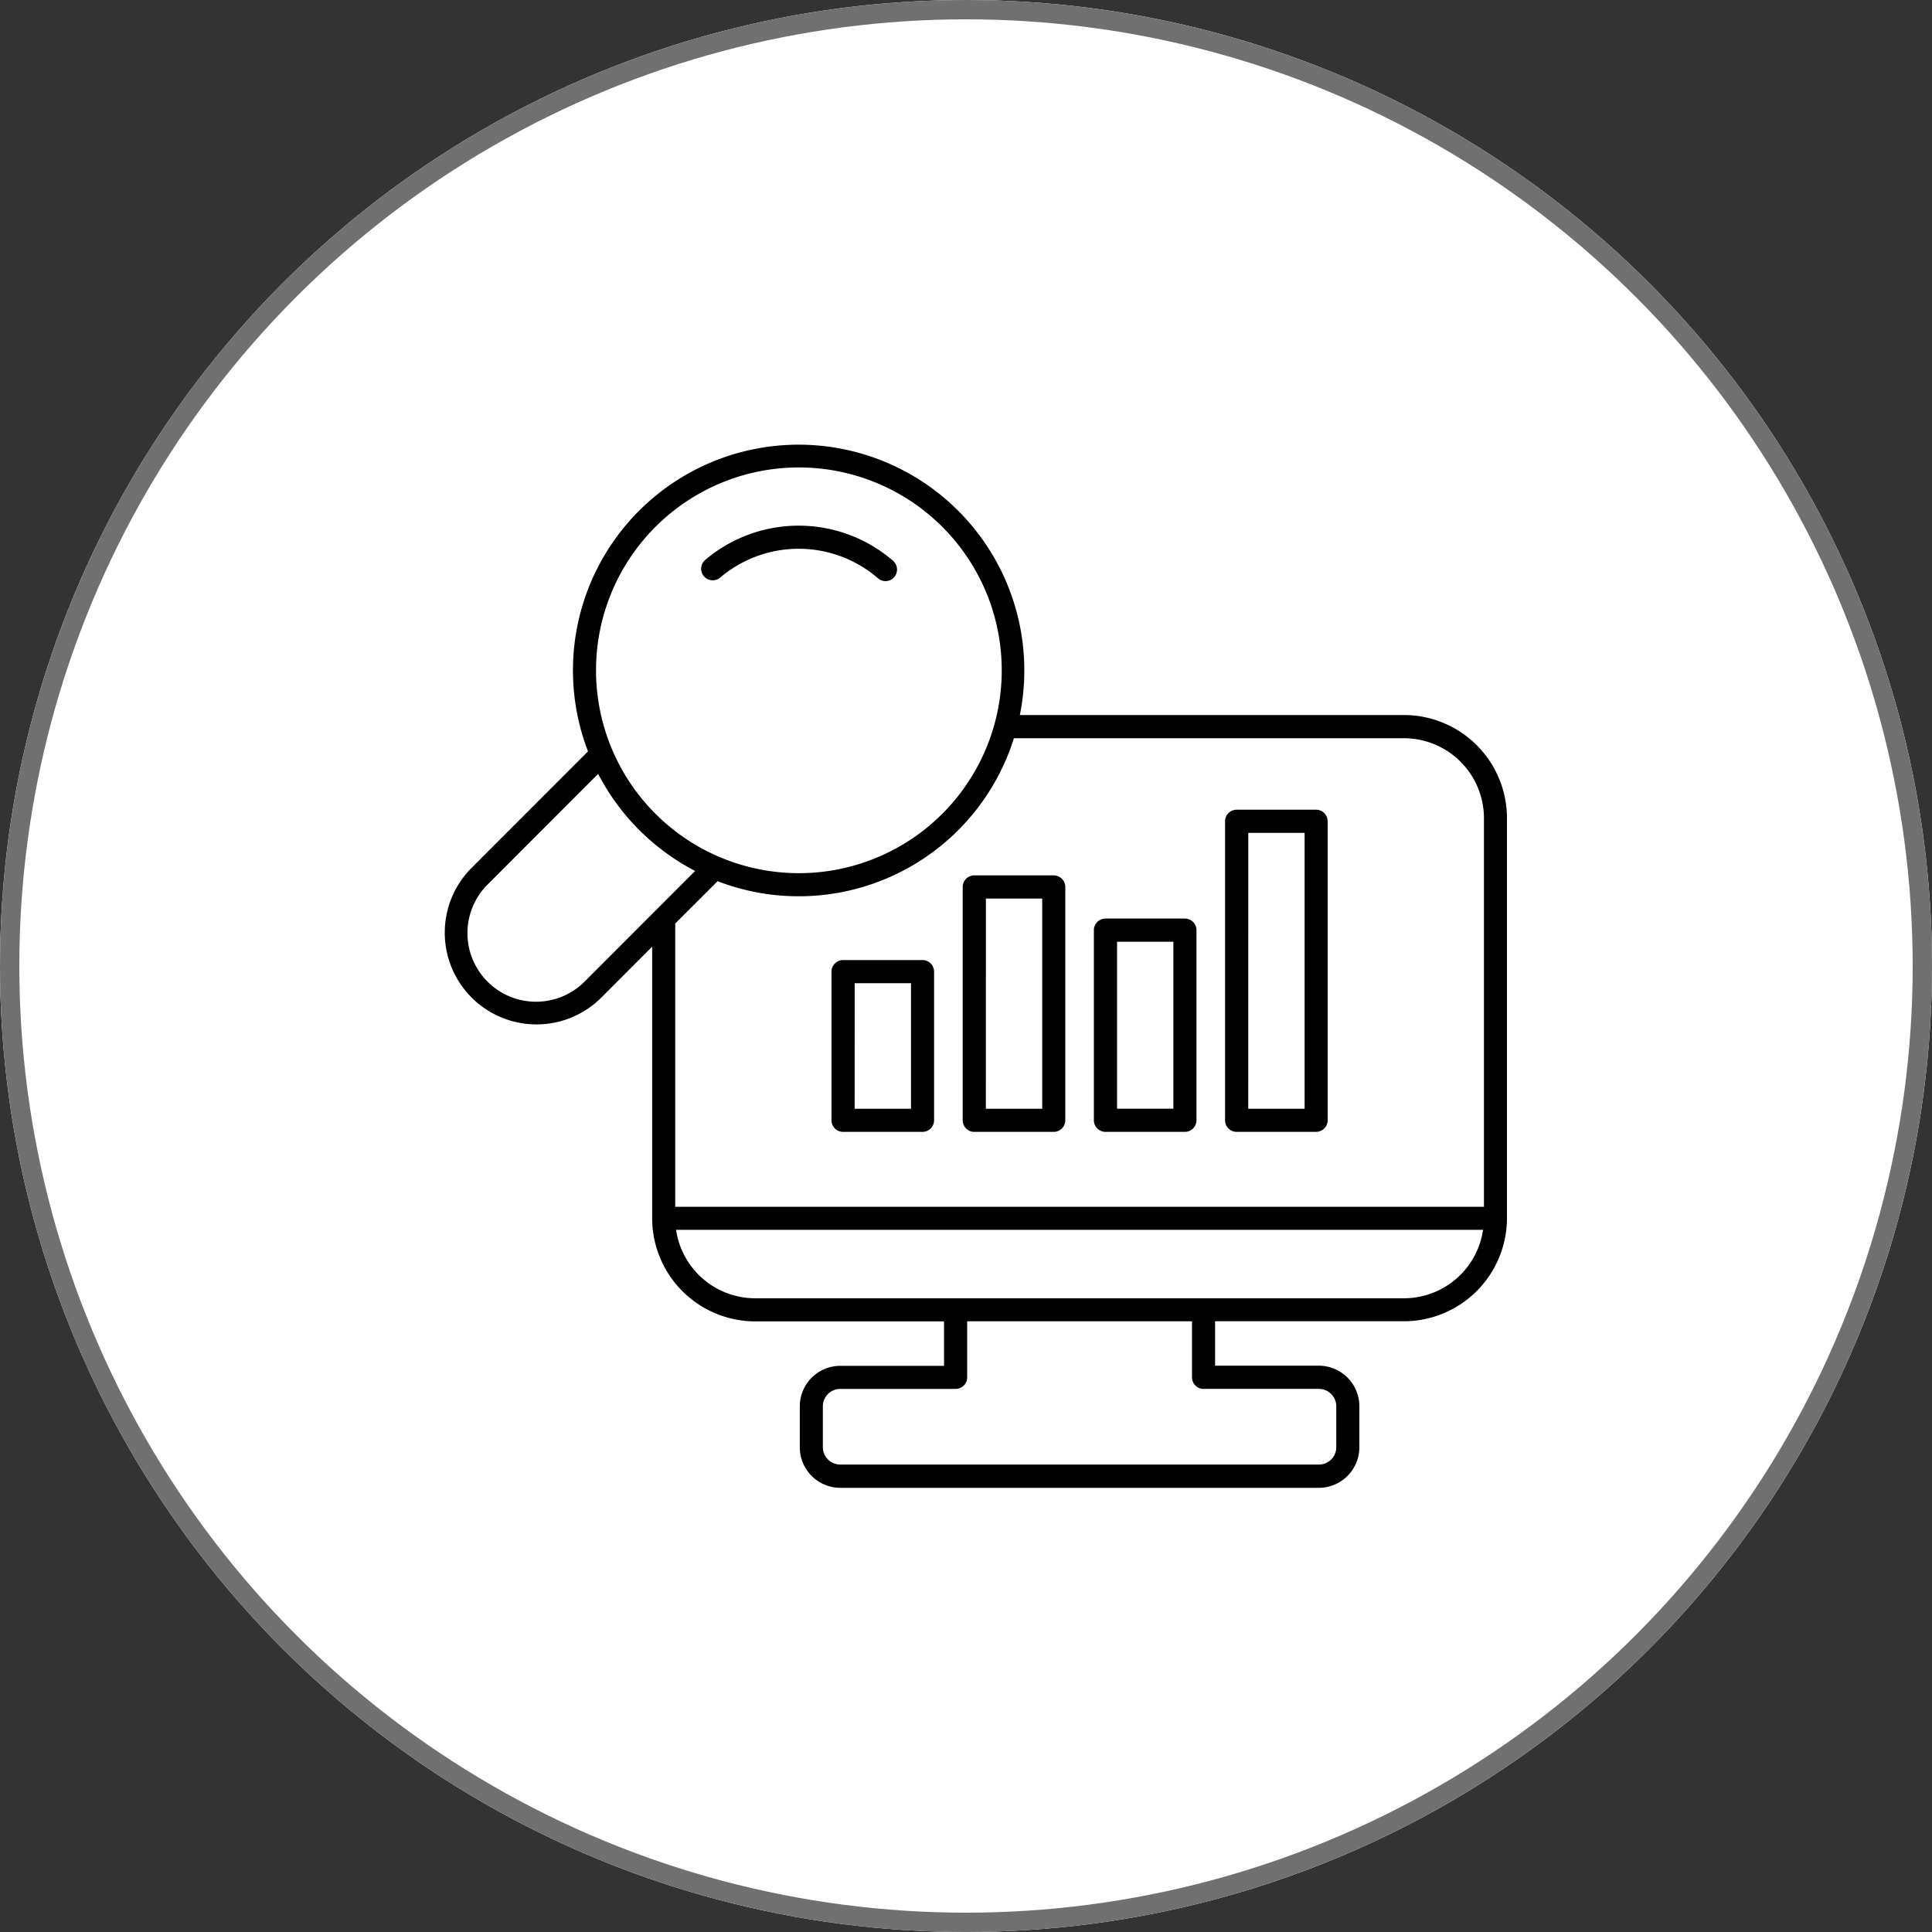 <svg xmlns="http://www.w3.org/2000/svg" width="100" height="100" viewBox="0 0 100 100">
  <rect x="0" y="0" width="100" height="100" fill="#333333" stroke="none"/>
  <g id="Group_6361" data-name="Group 6361" transform="translate(-910 -1582)">
    <g id="Ellipse_34" data-name="Ellipse 34" transform="translate(910 1582)" fill="#fff" stroke="#707070" stroke-width="1">
      <circle cx="50" cy="50" r="50" stroke="none"/>
      <circle cx="50" cy="50" r="49.5" fill="none"/>
    </g>
    <path id="Path_21826" data-name="Path 21826" d="M53.351,18.585H33.468a11.681,11.681,0,1,0-22.352,1.881L5.069,26.517a4.748,4.748,0,0,0,6.712,6.717l2.656-2.659V44.632a5.342,5.342,0,0,0,5.332,5.338h9.776v2.3H24.172a2.1,2.1,0,0,0-2.094,2.1v2.115a2.1,2.1,0,0,0,2.094,2.1H48.947a2.1,2.1,0,0,0,2.094-2.1V54.363a2.1,2.1,0,0,0-2.094-2.1H43.573v-2.3h9.776a5.34,5.34,0,0,0,5.332-5.338V23.923a5.337,5.337,0,0,0-5.33-5.338ZM22.017,5.77a10.5,10.5,0,1,1-10.486,10.5A10.5,10.5,0,0,1,22.017,5.77ZM10.936,32.386a3.551,3.551,0,1,1-5.019-5.025l5.724-5.73a11.773,11.773,0,0,0,5.019,5.025Zm6.889-5.2a11.675,11.675,0,0,0,15.336-7.4H53.352a4.144,4.144,0,0,1,4.138,4.142v20.11l-41.859,0V29.377ZM42.977,53.464h5.97a.9.9,0,0,1,.9.9V56.48a.9.9,0,0,1-.9.9H24.172a.9.9,0,0,1-.9-.9V54.365a.9.9,0,0,1,.9-.9h5.97a.6.6,0,0,0,.6-.6v-2.9H42.379v2.9a.6.6,0,0,0,.6.6Zm10.375-4.69H19.768a4.144,4.144,0,0,1-4.094-3.543H57.444a4.144,4.144,0,0,1-4.091,3.543ZM24.319,40.16h4.11a.6.6,0,0,0,.6-.6V31.868a.6.6,0,0,0-.6-.6h-4.11a.6.6,0,0,0-.6.6v7.692a.6.6,0,0,0,.6.6Zm.6-7.695h2.915v6.5H24.917ZM44.692,40.16H48.8a.6.6,0,0,0,.6-.6V24.085a.6.6,0,0,0-.6-.6h-4.11a.6.6,0,0,0-.6.6V39.561A.6.6,0,0,0,44.692,40.16Zm.6-15.475h2.915V38.964H45.29ZM37.9,40.16h4.11a.6.6,0,0,0,.6-.6V29.72a.6.6,0,0,0-.6-.6H37.9a.6.6,0,0,0-.6.6v9.84A.6.6,0,0,0,37.9,40.16Zm.6-9.84h2.915v8.642H38.5ZM31.11,40.16h4.11a.6.6,0,0,0,.6-.6V27.485a.6.6,0,0,0-.6-.6H31.11a.6.6,0,0,0-.6.6V39.561a.6.6,0,0,0,.6.6Zm.6-12.076h2.915V38.964H31.709ZM17.113,11.4a.6.6,0,0,1,.07-.843,7.478,7.478,0,0,1,9.723.044.6.6,0,0,1-.39,1.052.59.59,0,0,1-.39-.146,6.282,6.282,0,0,0-8.169-.037.6.6,0,0,1-.844-.07Z" transform="translate(929.319 1600.425)"/>
  </g>
</svg>
